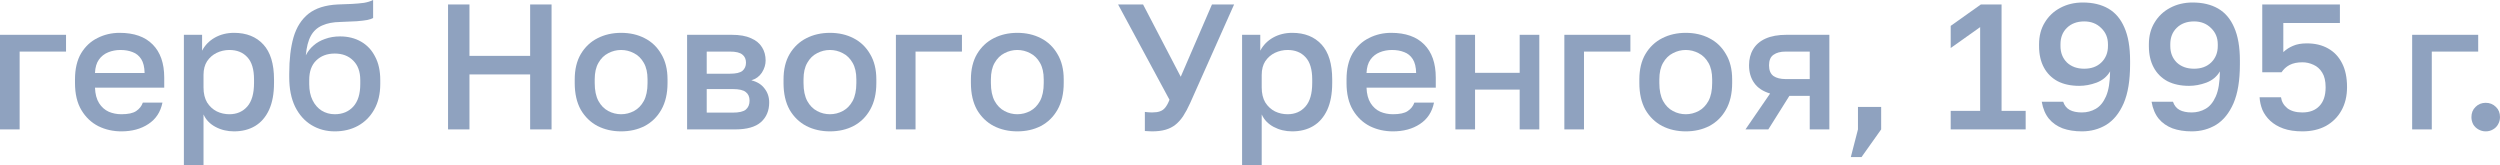 <?xml version="1.0" encoding="UTF-8"?> <svg xmlns="http://www.w3.org/2000/svg" viewBox="0 0 168.082 11.1" fill="none"><g opacity="0.5"><path d="M0 8.7V2.34H4.44V3.468H1.32V8.7H0Z" fill="#1F467F"></path><path d="M8.162 8.832C7.602 8.832 7.086 8.716 6.614 8.484C6.142 8.244 5.762 7.884 5.474 7.404C5.186 6.924 5.042 6.316 5.042 5.58V5.34C5.042 4.636 5.178 4.052 5.45 3.588C5.73 3.124 6.098 2.78 6.554 2.556C7.01 2.324 7.506 2.208 8.042 2.208C9.01 2.208 9.75 2.468 10.262 2.988C10.782 3.508 11.042 4.252 11.042 5.22V5.892H6.386C6.402 6.324 6.494 6.672 6.662 6.936C6.83 7.2 7.046 7.392 7.31 7.512C7.574 7.624 7.858 7.68 8.162 7.68C8.618 7.68 8.95 7.608 9.158 7.464C9.374 7.32 9.522 7.132 9.602 6.9H10.922C10.794 7.532 10.478 8.012 9.974 8.34C9.478 8.668 8.874 8.832 8.162 8.832ZM8.102 3.36C7.806 3.36 7.53 3.412 7.274 3.516C7.018 3.62 6.81 3.784 6.65 4.008C6.49 4.232 6.402 4.532 6.386 4.908H9.722C9.714 4.508 9.638 4.196 9.494 3.972C9.35 3.748 9.158 3.592 8.918 3.504C8.678 3.408 8.406 3.36 8.102 3.36Z" fill="#1F467F"></path><path d="M12.363 11.1V2.34H13.587V3.408C13.779 3.04 14.063 2.748 14.439 2.532C14.823 2.316 15.255 2.208 15.735 2.208C16.567 2.208 17.223 2.468 17.703 2.988C18.183 3.508 18.423 4.292 18.423 5.34V5.58C18.423 6.3 18.311 6.904 18.087 7.392C17.863 7.872 17.551 8.232 17.151 8.472C16.751 8.712 16.279 8.832 15.735 8.832C15.279 8.832 14.863 8.732 14.487 8.532C14.111 8.332 13.843 8.052 13.683 7.692V11.1H12.363ZM15.423 7.68C15.919 7.68 16.319 7.508 16.623 7.164C16.927 6.82 17.079 6.292 17.079 5.58V5.34C17.079 4.668 16.931 4.172 16.635 3.852C16.339 3.524 15.935 3.36 15.423 3.36C15.127 3.36 14.843 3.424 14.571 3.552C14.307 3.68 14.091 3.868 13.923 4.116C13.763 4.364 13.683 4.672 13.683 5.04V5.88C13.683 6.28 13.763 6.616 13.923 6.888C14.091 7.152 14.307 7.352 14.571 7.488C14.835 7.616 15.119 7.68 15.423 7.68Z" fill="#1F467F"></path><path d="M22.506 8.832C21.93 8.832 21.41 8.692 20.946 8.412C20.482 8.132 20.114 7.72 19.842 7.176C19.578 6.632 19.446 5.972 19.446 5.196V4.956C19.446 3.996 19.542 3.18 19.734 2.508C19.934 1.828 20.27 1.3 20.742 0.924C21.222 0.548 21.878 0.34 22.71 0.3C23.046 0.284 23.362 0.272 23.658 0.264C23.954 0.248 24.222 0.224 24.462 0.192C24.702 0.152 24.91 0.088 25.086 0V1.212C25.006 1.26 24.874 1.304 24.69 1.344C24.514 1.376 24.278 1.404 23.982 1.428C23.686 1.444 23.322 1.46 22.89 1.476C22.394 1.484 21.982 1.564 21.654 1.716C21.326 1.86 21.074 2.092 20.898 2.412C20.722 2.732 20.61 3.168 20.562 3.72C20.69 3.464 20.862 3.244 21.078 3.06C21.294 2.868 21.554 2.72 21.858 2.616C22.162 2.504 22.498 2.448 22.866 2.448C23.394 2.448 23.862 2.564 24.27 2.796C24.678 3.028 24.994 3.364 25.218 3.804C25.45 4.236 25.566 4.76 25.566 5.376V5.652C25.566 6.316 25.43 6.888 25.158 7.368C24.894 7.84 24.53 8.204 24.066 8.46C23.61 8.708 23.09 8.832 22.506 8.832ZM22.506 7.68C23.026 7.68 23.442 7.508 23.754 7.164C24.066 6.82 24.222 6.316 24.222 5.652V5.376C24.222 4.816 24.062 4.38 23.742 4.068C23.43 3.756 23.018 3.6 22.506 3.6C21.994 3.6 21.578 3.756 21.258 4.068C20.946 4.372 20.79 4.808 20.79 5.376V5.652C20.79 6.076 20.866 6.44 21.018 6.744C21.17 7.048 21.374 7.28 21.63 7.44C21.894 7.6 22.186 7.68 22.506 7.68Z" fill="#1F467F"></path><path d="M30.123 8.7V0.3H31.563V3.756H35.643V0.3H37.083V8.7H35.643V5.004H31.563V8.7H30.123Z" fill="#1F467F"></path><path d="M41.76 8.832C41.176 8.832 40.648 8.712 40.176 8.472C39.704 8.224 39.328 7.86 39.048 7.38C38.776 6.892 38.64 6.292 38.64 5.58V5.34C38.64 4.668 38.776 4.1 39.048 3.636C39.328 3.164 39.704 2.808 40.176 2.568C40.648 2.328 41.176 2.208 41.76 2.208C42.352 2.208 42.88 2.328 43.344 2.568C43.816 2.808 44.188 3.164 44.46 3.636C44.74 4.1 44.88 4.668 44.88 5.34V5.58C44.88 6.292 44.74 6.892 44.46 7.38C44.188 7.86 43.816 8.224 43.344 8.472C42.88 8.712 42.352 8.832 41.76 8.832ZM41.76 7.68C42.064 7.68 42.352 7.608 42.624 7.464C42.896 7.32 43.116 7.096 43.284 6.792C43.452 6.48 43.536 6.076 43.536 5.58V5.34C43.536 4.884 43.452 4.512 43.284 4.224C43.116 3.928 42.896 3.712 42.624 3.576C42.352 3.432 42.064 3.36 41.76 3.36C41.456 3.36 41.168 3.432 40.896 3.576C40.624 3.712 40.404 3.928 40.236 4.224C40.068 4.512 39.984 4.884 39.984 5.34V5.58C39.984 6.076 40.068 6.48 40.236 6.792C40.404 7.096 40.624 7.32 40.896 7.464C41.168 7.608 41.456 7.68 41.76 7.68Z" fill="#1F467F"></path><path d="M46.195 8.7V2.34H49.195C49.731 2.34 50.163 2.416 50.491 2.568C50.827 2.712 51.075 2.916 51.235 3.18C51.395 3.436 51.475 3.732 51.475 4.068C51.475 4.348 51.391 4.62 51.223 4.884C51.055 5.14 50.819 5.312 50.515 5.4C50.907 5.496 51.203 5.68 51.403 5.952C51.611 6.216 51.715 6.528 51.715 6.888C51.715 7.44 51.531 7.88 51.163 8.208C50.795 8.536 50.219 8.7 49.435 8.7H46.195ZM47.515 7.572H49.255C49.687 7.572 49.983 7.504 50.143 7.368C50.311 7.224 50.395 7.024 50.395 6.768C50.395 6.512 50.311 6.32 50.143 6.192C49.983 6.056 49.687 5.988 49.255 5.988H47.515V7.572ZM47.515 4.956H49.075C49.475 4.956 49.755 4.892 49.915 4.764C50.075 4.628 50.155 4.444 50.155 4.212C50.155 3.98 50.075 3.8 49.915 3.672C49.755 3.536 49.475 3.468 49.075 3.468H47.515V4.956Z" fill="#1F467F"></path><path d="M55.799 8.832C55.215 8.832 54.687 8.712 54.215 8.472C53.743 8.224 53.367 7.86 53.087 7.38C52.815 6.892 52.679 6.292 52.679 5.58V5.34C52.679 4.668 52.815 4.1 53.087 3.636C53.367 3.164 53.743 2.808 54.215 2.568C54.687 2.328 55.215 2.208 55.799 2.208C56.391 2.208 56.919 2.328 57.383 2.568C57.855 2.808 58.227 3.164 58.499 3.636C58.779 4.1 58.919 4.668 58.919 5.34V5.58C58.919 6.292 58.779 6.892 58.499 7.38C58.227 7.86 57.855 8.224 57.383 8.472C56.919 8.712 56.391 8.832 55.799 8.832ZM55.799 7.68C56.103 7.68 56.391 7.608 56.663 7.464C56.935 7.32 57.155 7.096 57.323 6.792C57.491 6.48 57.575 6.076 57.575 5.58V5.34C57.575 4.884 57.491 4.512 57.323 4.224C57.155 3.928 56.935 3.712 56.663 3.576C56.391 3.432 56.103 3.36 55.799 3.36C55.495 3.36 55.207 3.432 54.935 3.576C54.663 3.712 54.443 3.928 54.275 4.224C54.107 4.512 54.023 4.884 54.023 5.34V5.58C54.023 6.076 54.107 6.48 54.275 6.792C54.443 7.096 54.663 7.32 54.935 7.464C55.207 7.608 55.495 7.68 55.799 7.68Z" fill="#1F467F"></path><path d="M60.234 8.7V2.34H64.674V3.468H61.554V8.7H60.234Z" fill="#1F467F"></path><path d="M68.397 8.832C67.813 8.832 67.285 8.712 66.813 8.472C66.341 8.224 65.965 7.86 65.685 7.38C65.413 6.892 65.277 6.292 65.277 5.58V5.34C65.277 4.668 65.413 4.1 65.685 3.636C65.965 3.164 66.341 2.808 66.813 2.568C67.285 2.328 67.813 2.208 68.397 2.208C68.989 2.208 69.517 2.328 69.981 2.568C70.453 2.808 70.825 3.164 71.097 3.636C71.377 4.1 71.517 4.668 71.517 5.34V5.58C71.517 6.292 71.377 6.892 71.097 7.38C70.825 7.86 70.453 8.224 69.981 8.472C69.517 8.712 68.989 8.832 68.397 8.832ZM68.397 7.68C68.701 7.68 68.989 7.608 69.261 7.464C69.533 7.32 69.753 7.096 69.921 6.792C70.089 6.48 70.173 6.076 70.173 5.58V5.34C70.173 4.884 70.089 4.512 69.921 4.224C69.753 3.928 69.533 3.712 69.261 3.576C68.989 3.432 68.701 3.36 68.397 3.36C68.093 3.36 67.805 3.432 67.533 3.576C67.261 3.712 67.041 3.928 66.873 4.224C66.705 4.512 66.621 4.884 66.621 5.34V5.58C66.621 6.076 66.705 6.48 66.873 6.792C67.041 7.096 67.261 7.32 67.533 7.464C67.805 7.608 68.093 7.68 68.397 7.68Z" fill="#1F467F"></path><path d="M77.452 8.832C77.364 8.832 77.276 8.828 77.188 8.82C77.108 8.82 77.036 8.816 76.972 8.808V7.524C77.036 7.532 77.108 7.54 77.188 7.548C77.276 7.556 77.364 7.56 77.452 7.56C77.668 7.56 77.844 7.536 77.98 7.488C78.124 7.44 78.244 7.356 78.34 7.236C78.444 7.108 78.54 6.932 78.628 6.708L75.172 0.3H76.852L79.384 5.16L81.484 0.3H82.972L80.02 6.924C79.868 7.26 79.712 7.552 79.552 7.8C79.392 8.04 79.216 8.236 79.024 8.388C78.832 8.54 78.608 8.652 78.352 8.724C78.104 8.796 77.804 8.832 77.452 8.832Z" fill="#1F467F"></path><path d="M83.508 11.1V2.34H84.732V3.408C84.924 3.04 85.208 2.748 85.584 2.532C85.968 2.316 86.4 2.208 86.88 2.208C87.712 2.208 88.368 2.468 88.848 2.988C89.328 3.508 89.568 4.292 89.568 5.34V5.58C89.568 6.3 89.456 6.904 89.232 7.392C89.008 7.872 88.696 8.232 88.296 8.472C87.896 8.712 87.424 8.832 86.88 8.832C86.424 8.832 86.008 8.732 85.632 8.532C85.256 8.332 84.988 8.052 84.828 7.692V11.1H83.508ZM86.568 7.68C87.064 7.68 87.464 7.508 87.768 7.164C88.072 6.82 88.224 6.292 88.224 5.58V5.34C88.224 4.668 88.076 4.172 87.78 3.852C87.484 3.524 87.08 3.36 86.568 3.36C86.272 3.36 85.988 3.424 85.716 3.552C85.452 3.68 85.236 3.868 85.068 4.116C84.908 4.364 84.828 4.672 84.828 5.04V5.88C84.828 6.28 84.908 6.616 85.068 6.888C85.236 7.152 85.452 7.352 85.716 7.488C85.98 7.616 86.264 7.68 86.568 7.68Z" fill="#1F467F"></path><path d="M93.651 8.832C93.091 8.832 92.575 8.716 92.103 8.484C91.631 8.244 91.251 7.884 90.963 7.404C90.675 6.924 90.531 6.316 90.531 5.58V5.34C90.531 4.636 90.667 4.052 90.939 3.588C91.219 3.124 91.587 2.78 92.043 2.556C92.499 2.324 92.995 2.208 93.531 2.208C94.499 2.208 95.239 2.468 95.751 2.988C96.271 3.508 96.531 4.252 96.531 5.22V5.892H91.875C91.891 6.324 91.983 6.672 92.151 6.936C92.319 7.2 92.535 7.392 92.799 7.512C93.063 7.624 93.347 7.68 93.651 7.68C94.107 7.68 94.439 7.608 94.647 7.464C94.863 7.32 95.011 7.132 95.091 6.9H96.411C96.283 7.532 95.967 8.012 95.463 8.34C94.967 8.668 94.363 8.832 93.651 8.832ZM93.591 3.36C93.295 3.36 93.019 3.412 92.763 3.516C92.507 3.62 92.299 3.784 92.139 4.008C91.979 4.232 91.891 4.532 91.875 4.908H95.211C95.203 4.508 95.127 4.196 94.983 3.972C94.839 3.748 94.647 3.592 94.407 3.504C94.167 3.408 93.895 3.36 93.591 3.36Z" fill="#1F467F"></path><path d="M97.851 8.7V2.34H99.172V4.896H102.172V2.34H103.492V8.7H102.172V6.024H99.172V8.7H97.851Z" fill="#1F467F"></path><path d="M105.176 8.7V2.34H109.616V3.468H106.496V8.7H105.176Z" fill="#1F467F"></path><path d="M113.338 8.832C112.754 8.832 112.226 8.712 111.754 8.472C111.282 8.224 110.906 7.86 110.626 7.38C110.354 6.892 110.218 6.292 110.218 5.58V5.34C110.218 4.668 110.354 4.1 110.626 3.636C110.906 3.164 111.282 2.808 111.754 2.568C112.226 2.328 112.754 2.208 113.338 2.208C113.93 2.208 114.458 2.328 114.922 2.568C115.394 2.808 115.766 3.164 116.038 3.636C116.318 4.1 116.458 4.668 116.458 5.34V5.58C116.458 6.292 116.318 6.892 116.038 7.38C115.766 7.86 115.394 8.224 114.922 8.472C114.458 8.712 113.93 8.832 113.338 8.832ZM113.338 7.68C113.642 7.68 113.93 7.608 114.202 7.464C114.474 7.32 114.694 7.096 114.862 6.792C115.03 6.48 115.114 6.076 115.114 5.58V5.34C115.114 4.884 115.03 4.512 114.862 4.224C114.694 3.928 114.474 3.712 114.202 3.576C113.93 3.432 113.642 3.36 113.338 3.36C113.034 3.36 112.746 3.432 112.474 3.576C112.202 3.712 111.982 3.928 111.814 4.224C111.646 4.512 111.562 4.884 111.562 5.34V5.58C111.562 6.076 111.646 6.48 111.814 6.792C111.982 7.096 112.202 7.32 112.474 7.464C112.746 7.608 113.034 7.68 113.338 7.68Z" fill="#1F467F"></path><path d="M117.353 8.7L119.009 6.288C118.53 6.144 118.173 5.908 117.941 5.58C117.709 5.252 117.593 4.856 117.593 4.392C117.593 3.976 117.685 3.616 117.869 3.312C118.054 3 118.333 2.76 118.709 2.592C119.085 2.424 119.554 2.34 120.113 2.34H122.993V8.7H121.673V6.444H120.306L118.889 8.7H117.353ZM118.937 4.392C118.937 4.728 119.038 4.968 119.237 5.112C119.437 5.248 119.709 5.316 120.054 5.316H121.673V3.468H120.054C119.709 3.468 119.437 3.54 119.237 3.684C119.038 3.82 118.937 4.056 118.937 4.392Z" fill="#1F467F"></path><path d="M124.436 10.56L124.916 8.7V7.188H126.476V8.7L125.156 10.56H124.436Z" fill="#1F467F"></path><path d="M131.151 8.7V7.452H133.131V1.824L131.151 3.228V1.74L133.179 0.3H134.571V7.452H136.191V8.7H131.151Z" fill="#1F467F"></path><path d="M139.972 8.832C139.484 8.832 139.052 8.764 138.676 8.628C138.3 8.484 137.992 8.268 137.752 7.98C137.512 7.684 137.352 7.304 137.272 6.84H138.712C138.8 7.096 138.948 7.28 139.156 7.392C139.364 7.504 139.636 7.56 139.972 7.56C140.308 7.56 140.616 7.48 140.896 7.32C141.184 7.16 141.416 6.88 141.592 6.48C141.768 6.08 141.86 5.52 141.868 4.8C141.66 5.152 141.356 5.404 140.956 5.556C140.564 5.7 140.176 5.772 139.792 5.772C139.232 5.772 138.748 5.668 138.34 5.46C137.94 5.244 137.632 4.936 137.416 4.536C137.2 4.136 137.092 3.656 137.092 3.096V2.976C137.092 2.416 137.22 1.928 137.476 1.512C137.732 1.088 138.08 0.76 138.52 0.528C138.968 0.288 139.472 0.168 140.032 0.168C140.704 0.168 141.276 0.304 141.748 0.576C142.22 0.848 142.58 1.272 142.828 1.848C143.084 2.424 143.212 3.168 143.212 4.08V4.32C143.212 5.408 143.068 6.284 142.78 6.948C142.492 7.604 142.104 8.084 141.616 8.388C141.128 8.684 140.58 8.832 139.972 8.832ZM140.128 4.62C140.608 4.62 140.992 4.48 141.28 4.2C141.576 3.912 141.724 3.544 141.724 3.096V2.976C141.724 2.536 141.572 2.172 141.268 1.884C140.972 1.588 140.592 1.44 140.128 1.44C139.648 1.44 139.26 1.584 138.964 1.872C138.676 2.152 138.532 2.52 138.532 2.976V3.096C138.532 3.544 138.676 3.912 138.964 4.2C139.26 4.48 139.648 4.62 140.128 4.62Z" fill="#1F467F"></path><path d="M147.355 8.832C146.867 8.832 146.435 8.764 146.059 8.628C145.683 8.484 145.375 8.268 145.135 7.98C144.895 7.684 144.735 7.304 144.655 6.84H146.095C146.183 7.096 146.331 7.28 146.539 7.392C146.747 7.504 147.019 7.56 147.355 7.56C147.691 7.56 147.999 7.48 148.279 7.32C148.567 7.16 148.799 6.88 148.975 6.48C149.151 6.08 149.243 5.52 149.251 4.8C149.043 5.152 148.739 5.404 148.339 5.556C147.947 5.7 147.559 5.772 147.175 5.772C146.615 5.772 146.131 5.668 145.723 5.46C145.323 5.244 145.015 4.936 144.799 4.536C144.583 4.136 144.475 3.656 144.475 3.096V2.976C144.475 2.416 144.603 1.928 144.859 1.512C145.115 1.088 145.463 0.76 145.903 0.528C146.351 0.288 146.855 0.168 147.415 0.168C148.087 0.168 148.659 0.304 149.131 0.576C149.603 0.848 149.963 1.272 150.211 1.848C150.467 2.424 150.595 3.168 150.595 4.08V4.32C150.595 5.408 150.451 6.284 150.163 6.948C149.875 7.604 149.487 8.084 148.999 8.388C148.511 8.684 147.963 8.832 147.355 8.832ZM147.511 4.62C147.991 4.62 148.375 4.48 148.663 4.2C148.959 3.912 149.107 3.544 149.107 3.096V2.976C149.107 2.536 148.955 2.172 148.651 1.884C148.355 1.588 147.975 1.44 147.511 1.44C147.031 1.44 146.643 1.584 146.347 1.872C146.059 2.152 145.915 2.52 145.915 2.976V3.096C145.915 3.544 146.059 3.912 146.347 4.2C146.643 4.48 147.031 4.62 147.511 4.62Z" fill="#1F467F"></path><path d="M154.798 8.832C154.302 8.832 153.874 8.768 153.514 8.64C153.162 8.512 152.87 8.34 152.638 8.124C152.406 7.908 152.23 7.664 152.11 7.392C151.998 7.112 151.934 6.828 151.918 6.54H153.358C153.398 6.828 153.538 7.072 153.778 7.272C154.026 7.464 154.366 7.56 154.798 7.56C155.286 7.56 155.666 7.416 155.938 7.128C156.218 6.84 156.358 6.42 156.358 5.868C156.358 5.452 156.282 5.124 156.13 4.884C155.978 4.636 155.782 4.46 155.542 4.356C155.302 4.244 155.054 4.188 154.798 4.188C154.454 4.188 154.166 4.248 153.934 4.368C153.71 4.488 153.53 4.652 153.394 4.86H152.098V0.3H157.318V1.548H153.514V3.504C153.698 3.328 153.914 3.188 154.162 3.084C154.41 2.972 154.722 2.916 155.098 2.916C155.642 2.916 156.114 3.028 156.514 3.252C156.922 3.476 157.238 3.808 157.462 4.248C157.686 4.68 157.798 5.216 157.798 5.856C157.798 6.464 157.67 6.992 157.414 7.44C157.166 7.88 156.818 8.224 156.37 8.472C155.922 8.712 155.398 8.832 154.798 8.832Z" fill="#1F467F"></path><path d="M162.176 8.7V2.34H166.616V3.468H163.496V8.7H162.176Z" fill="#1F467F"></path><path d="M167.121 8.832C166.946 8.832 166.782 8.788 166.629 8.7C166.486 8.62 166.369 8.508 166.282 8.364C166.202 8.212 166.161 8.048 166.161 7.872C166.161 7.592 166.254 7.364 166.438 7.188C166.621 7.004 166.85 6.912 167.121 6.912C167.393 6.912 167.621 7.004 167.806 7.188C167.99 7.364 168.082 7.592 168.082 7.872C168.082 8.048 168.038 8.212 167.95 8.364C167.869 8.508 167.758 8.62 167.613 8.7C167.47 8.788 167.306 8.832 167.121 8.832Z" fill="#1F467F"></path></g></svg> 
